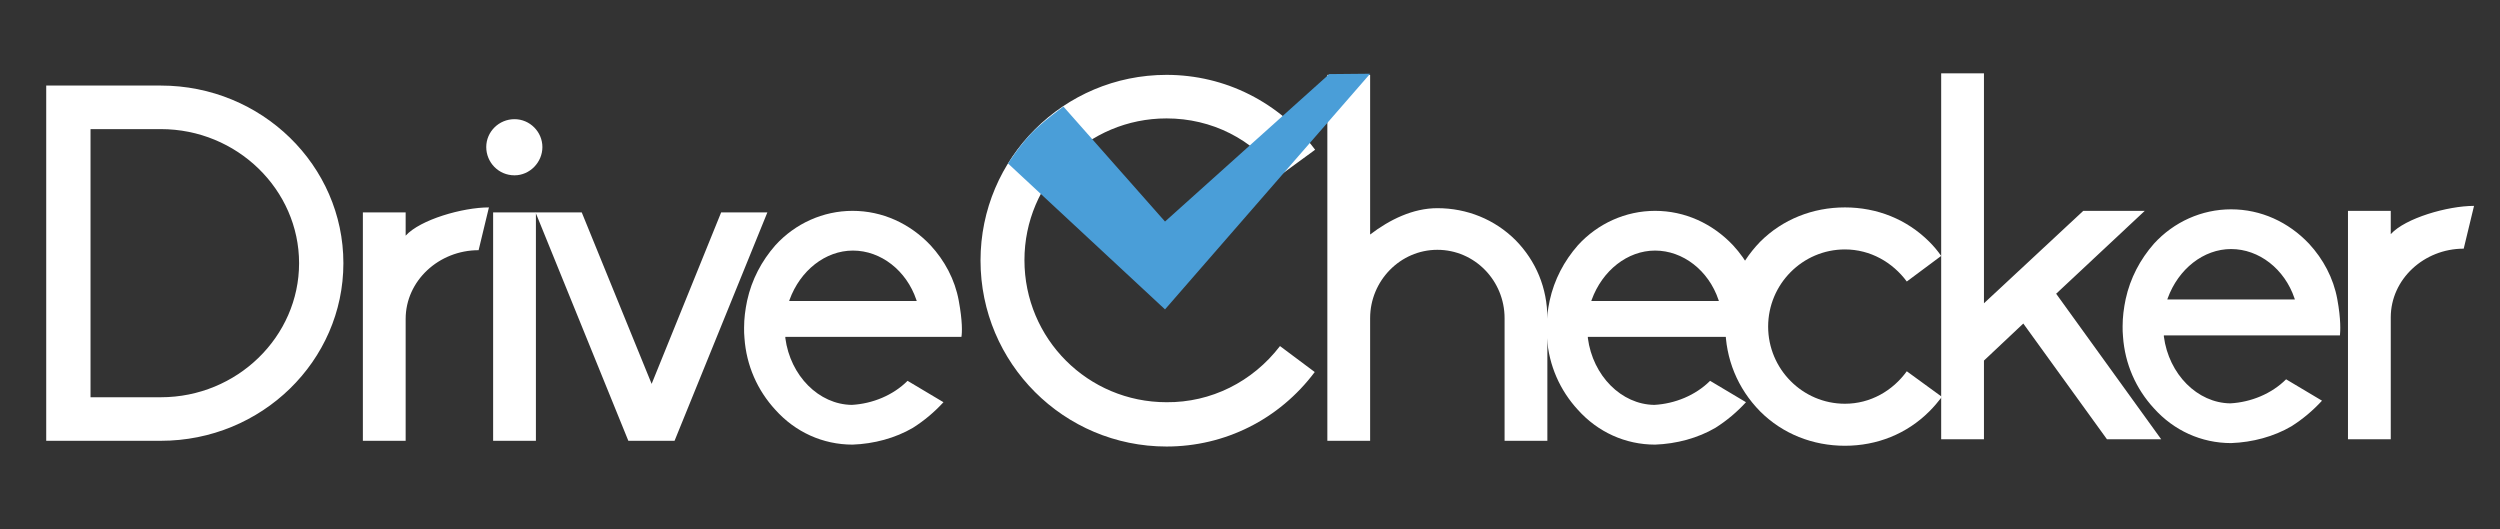 <svg version="1.1" id="レイヤー_1" xmlns="http://www.w3.org/2000/svg" x="0" y="0" viewBox="0 0 654.5 138.5" xml:space="preserve"><rect x="0" y="0" width="654.5" height="138.5" fill="#333333" stroke="none"/><style>.st0{fill:#fff}</style><path class="st0" d="M335.1 90.6l9.1 6.8c-9.3 12.4-23.5 19.5-38.8 19.5-26.9 0-48.7-21.8-48.7-48.7 0-26.8 21.8-48.6 48.7-48.6 15.4 0 29.6 7.2 38.9 19.6L335 46c-7-9.6-17.8-15-29.6-15-20.6 0-37.2 16.6-37.2 37.1 0 20.6 16.6 37.2 37.2 37.2 11.6.1 22.5-5.3 29.7-14.7zM405.1 83.3v32.1h-11.2V83.3c0-9.8-7.8-17.9-17.6-17.9-9.7 0-17.6 8.1-17.6 17.9v32.1h-11.2V19.6h11.2v41.8c5.1-3.9 11.2-6.9 17.6-6.9 7.7 0 15 2.9 20.5 8.4 5.3 5.4 8.3 12.5 8.3 20.4z"/><path class="st0" d="M461.8 88.2h-46.1v.3c1.3 9.9 8.8 17.4 17.4 17.5 5.4-.3 10.8-2.5 14.6-6.3l9.4 5.6c-2.4 2.6-5 4.8-8 6.7-4.6 2.7-10.2 4.2-15.8 4.4-7.8 0-15-3.3-20.2-9.1-4.7-5.1-7.6-11.6-8.1-18.8-.1-.9-.1-1.8-.1-2.7 0-2.4.3-4.7.8-7.1 1.2-5.5 3.8-10.4 7.4-14.5 5.2-5.7 12.5-9 20.2-9 7.8 0 15 3.3 20.4 9 3.7 4 6.4 9 7.4 14.5.9 5.4.8 8.4.7 9.5zM450 78.8l-.1-.3c-2.6-7.7-9.3-12.9-16.6-12.9-7.2 0-13.8 5.2-16.6 12.9l-.1.3H450z"/><path class="st0" d="M508.4 103.9c-1 1.3-2.1 2.6-3.3 3.8-5.9 5.9-13.7 9-22.1 9s-16.3-3.1-22.2-9c-5.9-6-9.1-13.8-9.1-22.2s3.3-16.2 9.1-22.2c5.9-5.9 13.8-9 22.2-9s16.2 3.1 22.1 9c1.2 1.2 2.2 2.4 3.1 3.7l-9 6.7c-3.7-5-9.5-8.4-16.2-8.4-11.1 0-20.1 9.1-20.1 20.2s9 20.2 20.1 20.2c6.7 0 12.5-3.4 16.2-8.5l9.2 6.7z"/><path class="st0" d="M565.8 115h-14.2l-21.9-30.3-10.3 9.7V115h-11.2V19.2h11.2v60.2l26-24.2h16.1l-23.2 21.7 27.5 38.1z"/><path class="st0" d="M612.6 87.8h-46.1v.3c1.3 9.9 8.8 17.4 17.4 17.5 5.4-.3 10.8-2.5 14.6-6.3l9.4 5.6c-2.4 2.6-5 4.8-8 6.7-4.6 2.7-10.2 4.2-15.8 4.4-7.8 0-15-3.3-20.2-9.1-4.7-5.1-7.6-11.6-8.1-18.8-.1-.9-.1-1.8-.1-2.7 0-2.4.3-4.7.8-7.1 1.2-5.5 3.8-10.4 7.4-14.5 5.2-5.7 12.5-9 20.2-9 7.8 0 15 3.3 20.4 9 3.7 4 6.4 9 7.4 14.5 1 5.4.8 8.4.7 9.5zm-11.8-9.4l-.1-.3c-2.6-7.7-9.3-12.9-16.6-12.9-7.2 0-13.8 5.2-16.6 12.9l-.1.3h33.4zM625.9 61.3c3.8-4.2 14.9-7.4 21.8-7.4L645 65.1c-10.4 0-19.1 8-19.1 18V115h-11.2V55.2h11.2v6.1zM12.1 22.4h30c26.4 0 47.8 20.9 47.8 46.5s-21.4 46.5-47.8 46.5h-30v-93zm66.2 46.5c0-19.2-16.2-35.1-36.2-35.1H23.7V104h18.4c20 0 36.2-15.9 36.2-35.1zM106.2 61.7c3.8-4.2 14.9-7.4 21.8-7.4l-2.7 11.2c-10.4 0-19.1 8-19.1 18v31.9H95V55.6h11.2v6.1zM127.3 38.5c0-4 3.3-7.3 7.4-7.3 4 0 7.3 3.3 7.3 7.3s-3.3 7.4-7.3 7.4c-4.2 0-7.4-3.4-7.4-7.4zm1.8 17.1h11.2v59.8h-11.2V55.6z"/><path class="st0" d="M200.9 55.6l-24.3 59.8h-12.1l-24.3-59.8h12.1l18.3 44.9 18.2-44.9h12.1zM251.7 88.2h-46.1v.3c1.3 9.9 8.8 17.4 17.4 17.5 5.4-.3 10.8-2.5 14.6-6.3l9.4 5.6c-2.4 2.6-5 4.8-8 6.7-4.6 2.7-10.2 4.2-15.8 4.4-7.8 0-15-3.3-20.2-9.1-4.7-5.1-7.6-11.6-8.1-18.8-.1-.9-.1-1.8-.1-2.7 0-2.4.3-4.7.8-7.1 1.2-5.5 3.8-10.4 7.4-14.5 5.2-5.7 12.5-9 20.2-9 7.8 0 15 3.3 20.4 9 3.7 4 6.4 9 7.4 14.5 1 5.4.9 8.4.7 9.5zM240 78.8l-.1-.3c-2.6-7.7-9.3-12.9-16.6-12.9-7.2 0-13.8 5.2-16.6 12.9l-.1.3H240z"/><path d="M305 81l-41.1-38.2s3-4.7 6.1-7.9 8.4-7 8.4-7L305 58l43-38.6 10.7-.1L305 81z" fill="#4a9ed8"/></svg>